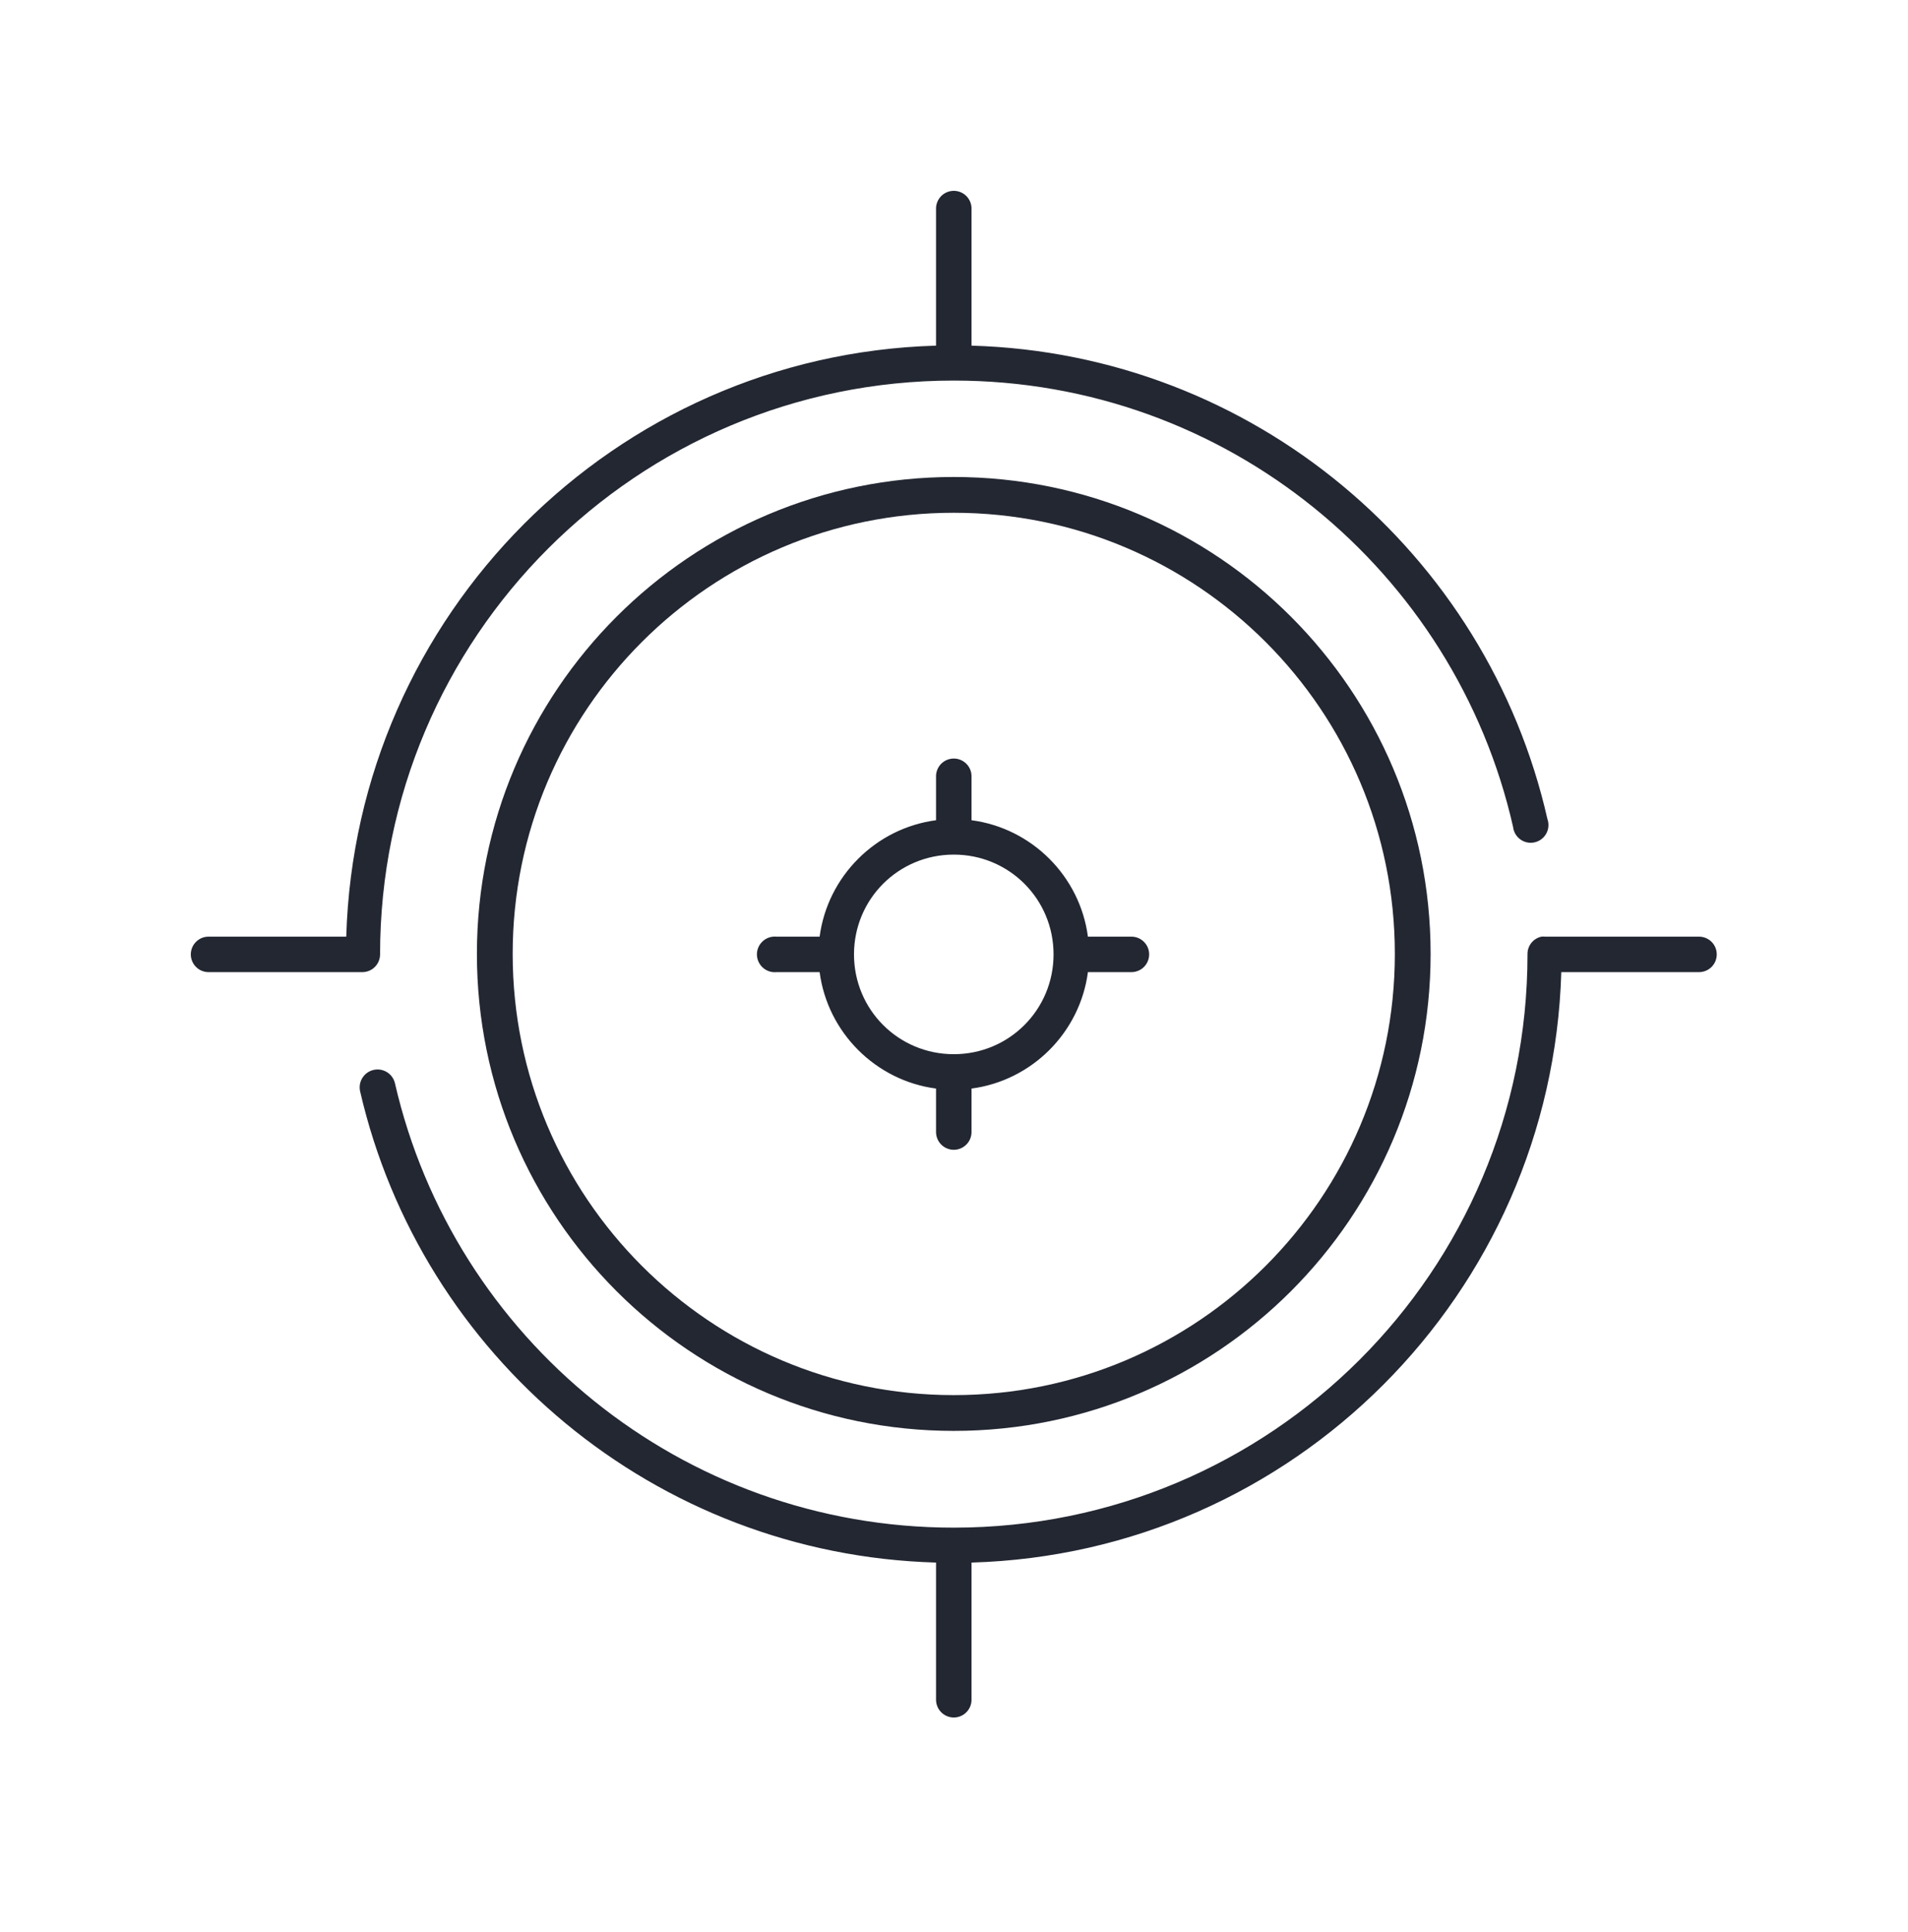 <svg xmlns="http://www.w3.org/2000/svg" width="80" height="81" viewBox="0 0 80 81" fill="none"><path d="M39.898 8.006C39.713 8.029 39.544 8.121 39.423 8.263C39.303 8.405 39.24 8.587 39.247 8.773V14.49C25.755 14.882 14.912 25.773 14.518 39.266H8.754C8.656 39.264 8.558 39.282 8.466 39.319C8.375 39.356 8.292 39.41 8.222 39.48C8.151 39.549 8.096 39.631 8.058 39.722C8.02 39.813 8 39.911 8 40.009C8 40.108 8.02 40.205 8.058 40.296C8.096 40.387 8.151 40.47 8.222 40.539C8.292 40.608 8.375 40.663 8.466 40.699C8.558 40.736 8.656 40.754 8.754 40.753H15.192C15.389 40.753 15.579 40.675 15.718 40.535C15.857 40.396 15.936 40.206 15.936 40.009C15.936 26.72 26.702 15.954 39.991 15.954C51.444 15.954 61.014 23.955 63.441 34.664C63.452 34.768 63.485 34.869 63.538 34.96C63.591 35.051 63.662 35.13 63.748 35.191C63.833 35.252 63.93 35.295 64.033 35.316C64.136 35.336 64.242 35.335 64.345 35.312C64.447 35.289 64.544 35.244 64.628 35.181C64.712 35.118 64.781 35.038 64.832 34.946C64.883 34.854 64.914 34.752 64.922 34.648C64.931 34.543 64.917 34.437 64.882 34.338C62.356 23.195 52.551 14.828 40.734 14.49V8.773C40.739 8.665 40.719 8.557 40.678 8.458C40.636 8.358 40.574 8.268 40.494 8.195C40.414 8.123 40.32 8.068 40.217 8.035C40.114 8.002 40.005 7.992 39.898 8.006ZM39.898 31.805C39.713 31.828 39.544 31.92 39.423 32.062C39.303 32.204 39.24 32.386 39.247 32.572V34.385C36.715 34.719 34.7 36.734 34.366 39.266H32.553C32.507 39.261 32.46 39.261 32.414 39.266C32.217 39.284 32.035 39.38 31.909 39.533C31.782 39.685 31.721 39.882 31.74 40.079C31.759 40.276 31.855 40.458 32.007 40.584C32.16 40.711 32.356 40.772 32.553 40.753H34.366C34.7 43.285 36.715 45.3 39.247 45.634V47.447C39.246 47.545 39.264 47.643 39.301 47.734C39.337 47.826 39.392 47.909 39.461 47.979C39.53 48.049 39.613 48.105 39.704 48.143C39.795 48.181 39.892 48.201 39.991 48.201C40.089 48.201 40.187 48.181 40.278 48.143C40.369 48.105 40.451 48.049 40.52 47.979C40.59 47.909 40.644 47.826 40.681 47.734C40.718 47.643 40.736 47.545 40.734 47.447V45.634C43.266 45.3 45.281 43.285 45.615 40.753H47.428C47.526 40.754 47.624 40.736 47.716 40.699C47.807 40.663 47.891 40.608 47.961 40.539C48.031 40.47 48.087 40.387 48.125 40.296C48.163 40.205 48.182 40.108 48.182 40.009C48.182 39.911 48.163 39.813 48.125 39.722C48.087 39.631 48.031 39.549 47.961 39.48C47.891 39.41 47.807 39.356 47.716 39.319C47.624 39.282 47.526 39.264 47.428 39.266H45.615C45.281 36.734 43.266 34.719 40.734 34.385V32.572C40.739 32.464 40.719 32.356 40.678 32.257C40.636 32.157 40.574 32.068 40.494 31.995C40.414 31.922 40.32 31.867 40.217 31.834C40.114 31.801 40.005 31.791 39.898 31.805ZM39.991 35.826C42.311 35.826 44.174 37.689 44.174 40.009C44.174 42.329 42.311 44.193 39.991 44.193C37.671 44.193 35.807 42.329 35.807 40.009C35.807 37.689 37.671 35.826 39.991 35.826ZM64.627 39.266C64.459 39.303 64.309 39.398 64.203 39.533C64.097 39.669 64.041 39.837 64.046 40.009C64.046 53.298 53.28 64.041 39.991 64.041C28.566 64.041 19.02 56.093 16.563 45.425C16.542 45.328 16.503 45.237 16.446 45.156C16.39 45.074 16.318 45.005 16.235 44.952C16.151 44.899 16.058 44.862 15.961 44.845C15.864 44.828 15.764 44.83 15.668 44.852C15.571 44.873 15.48 44.913 15.399 44.97C15.319 45.027 15.25 45.099 15.197 45.183C15.144 45.266 15.108 45.359 15.091 45.456C15.075 45.554 15.077 45.654 15.099 45.75C17.656 56.851 27.459 65.17 39.247 65.505V71.246C39.246 71.344 39.264 71.442 39.301 71.534C39.337 71.625 39.392 71.708 39.461 71.778C39.53 71.849 39.613 71.904 39.704 71.942C39.795 71.98 39.892 72 39.991 72C40.089 72 40.187 71.98 40.278 71.942C40.369 71.904 40.451 71.849 40.52 71.778C40.59 71.708 40.644 71.625 40.681 71.534C40.718 71.442 40.736 71.344 40.734 71.246V65.505C54.225 65.114 65.067 54.244 65.463 40.753H71.227C71.326 40.754 71.424 40.736 71.515 40.699C71.606 40.663 71.69 40.608 71.76 40.539C71.83 40.47 71.886 40.387 71.924 40.296C71.962 40.205 71.981 40.108 71.981 40.009C71.981 39.911 71.962 39.813 71.924 39.722C71.886 39.631 71.83 39.549 71.76 39.48C71.69 39.41 71.606 39.356 71.515 39.319C71.424 39.282 71.326 39.264 71.227 39.266H64.789C64.735 39.26 64.681 39.26 64.627 39.266Z" fill="#232732"></path><path d="M59.234 39.99C59.234 50.619 50.619 59.235 39.99 59.235C29.362 59.235 20.746 50.619 20.746 39.99C20.746 29.362 29.362 20.746 39.99 20.746C50.619 20.746 59.234 29.362 59.234 39.99Z" stroke="#232732" stroke-width="1.5"></path></svg>